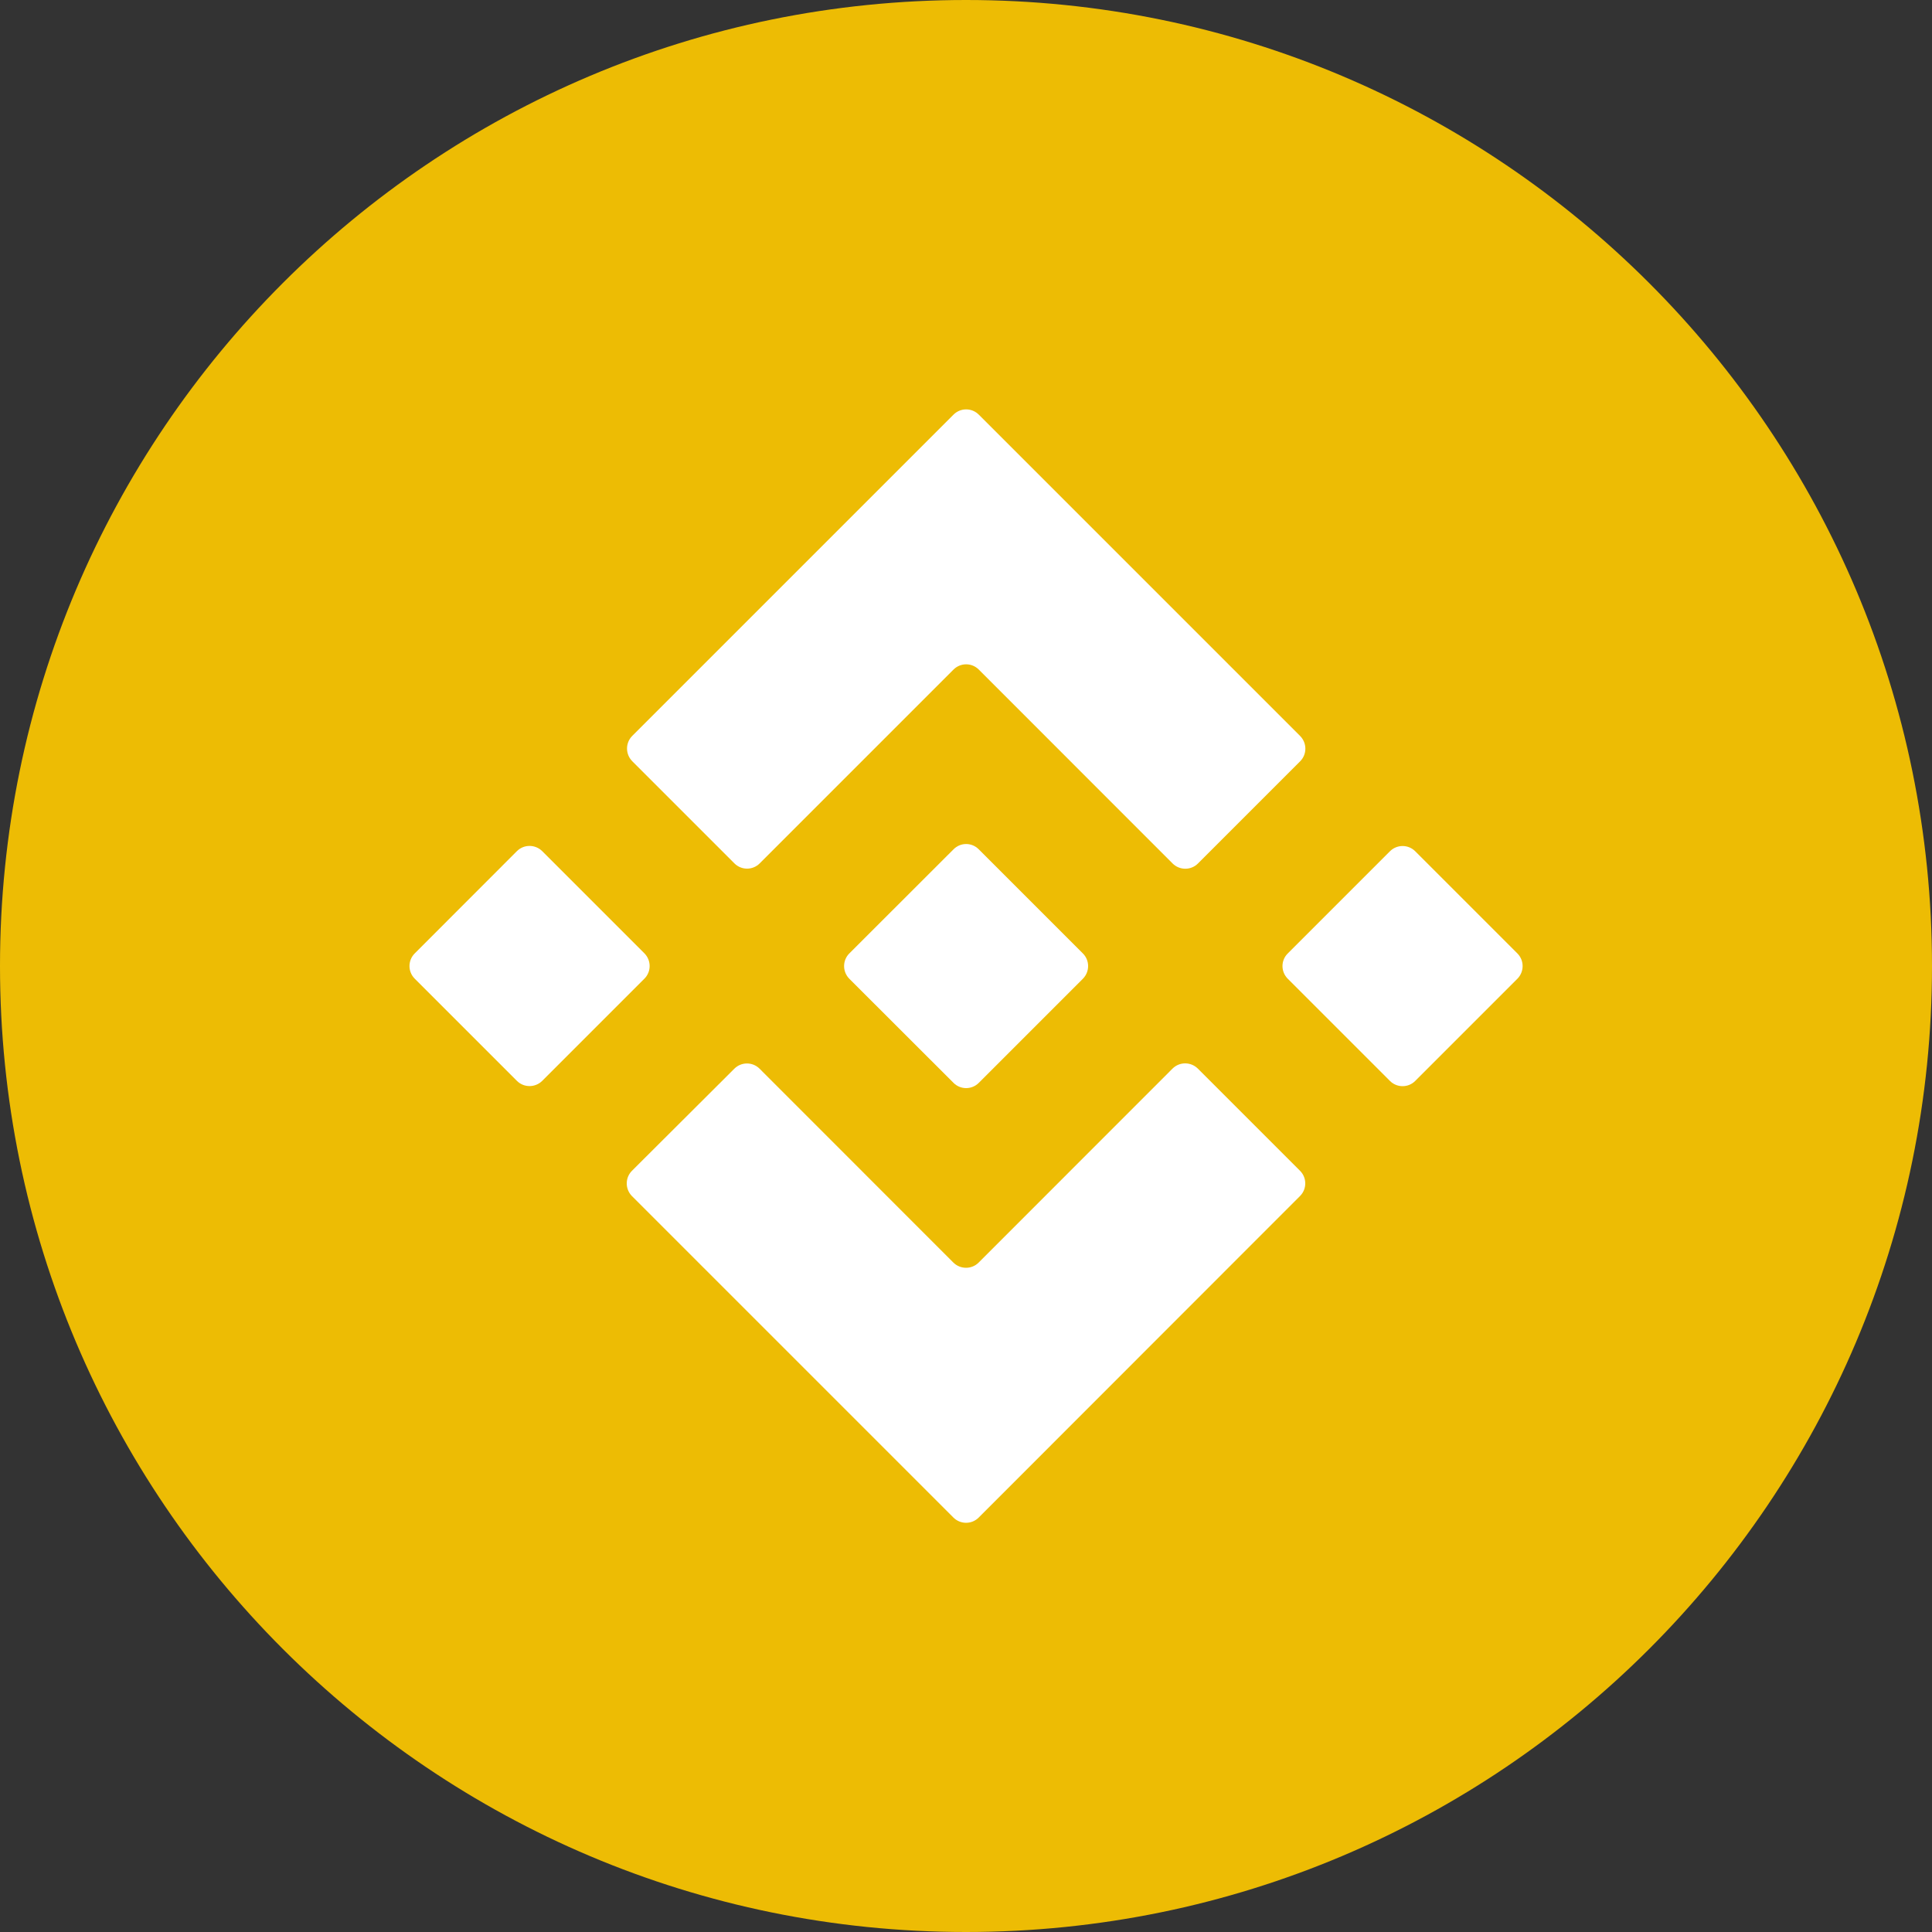 <svg width="20" height="20" viewBox="0 0 20 20" fill="none" xmlns="http://www.w3.org/2000/svg">
<rect x="0" y="0" width="20" height="20" fill="#333333" stroke="none"/>
<path d="M10 20C15.523 20 20 15.523 20 10C20 4.477 15.523 0 10 0C4.477 0 0 4.477 0 10C0 15.523 4.477 20 10 20Z" fill="#EDBC04"/>
<path d="M10.132 6.931L12.139 8.939C12.212 9.011 12.329 9.011 12.401 8.939L13.459 7.881C13.531 7.809 13.531 7.692 13.459 7.619L10.132 4.292C10.06 4.22 9.943 4.22 9.871 4.292L6.545 7.618C6.473 7.69 6.473 7.807 6.545 7.88L7.603 8.938C7.675 9.01 7.792 9.01 7.864 8.938L9.871 6.931C9.943 6.859 10.06 6.859 10.132 6.931Z" fill="white"/>
<path d="M5.351 8.811L4.293 9.87C4.221 9.942 4.221 10.059 4.293 10.131L5.351 11.189C5.423 11.261 5.54 11.261 5.613 11.189L6.671 10.131C6.743 10.059 6.743 9.942 6.671 9.869L5.613 8.811C5.54 8.739 5.423 8.739 5.351 8.811Z" fill="white"/>
<path d="M10.131 15.71L13.458 12.381C13.53 12.309 13.53 12.192 13.458 12.12L12.4 11.062C12.327 10.99 12.21 10.99 12.138 11.062L10.131 13.07C10.059 13.142 9.942 13.142 9.869 13.07L7.863 11.063C7.791 10.991 7.674 10.991 7.602 11.063L6.542 12.12C6.47 12.192 6.47 12.309 6.542 12.382L9.869 15.709C9.942 15.782 10.059 15.782 10.131 15.71Z" fill="white"/>
<path d="M14.389 8.812L13.331 9.87C13.258 9.942 13.258 10.059 13.331 10.132L14.389 11.19C14.461 11.262 14.578 11.262 14.65 11.19L15.708 10.132C15.78 10.059 15.78 9.942 15.708 9.87L14.65 8.812C14.578 8.74 14.461 8.74 14.389 8.812Z" fill="white"/>
<path d="M11.21 9.87L10.132 8.792C10.06 8.719 9.943 8.719 9.871 8.792L8.792 9.87C8.72 9.942 8.72 10.059 8.792 10.132L9.871 11.21C9.943 11.282 10.06 11.282 10.132 11.21L11.21 10.132C11.282 10.059 11.282 9.942 11.21 9.87Z" fill="white"/>
</svg>
